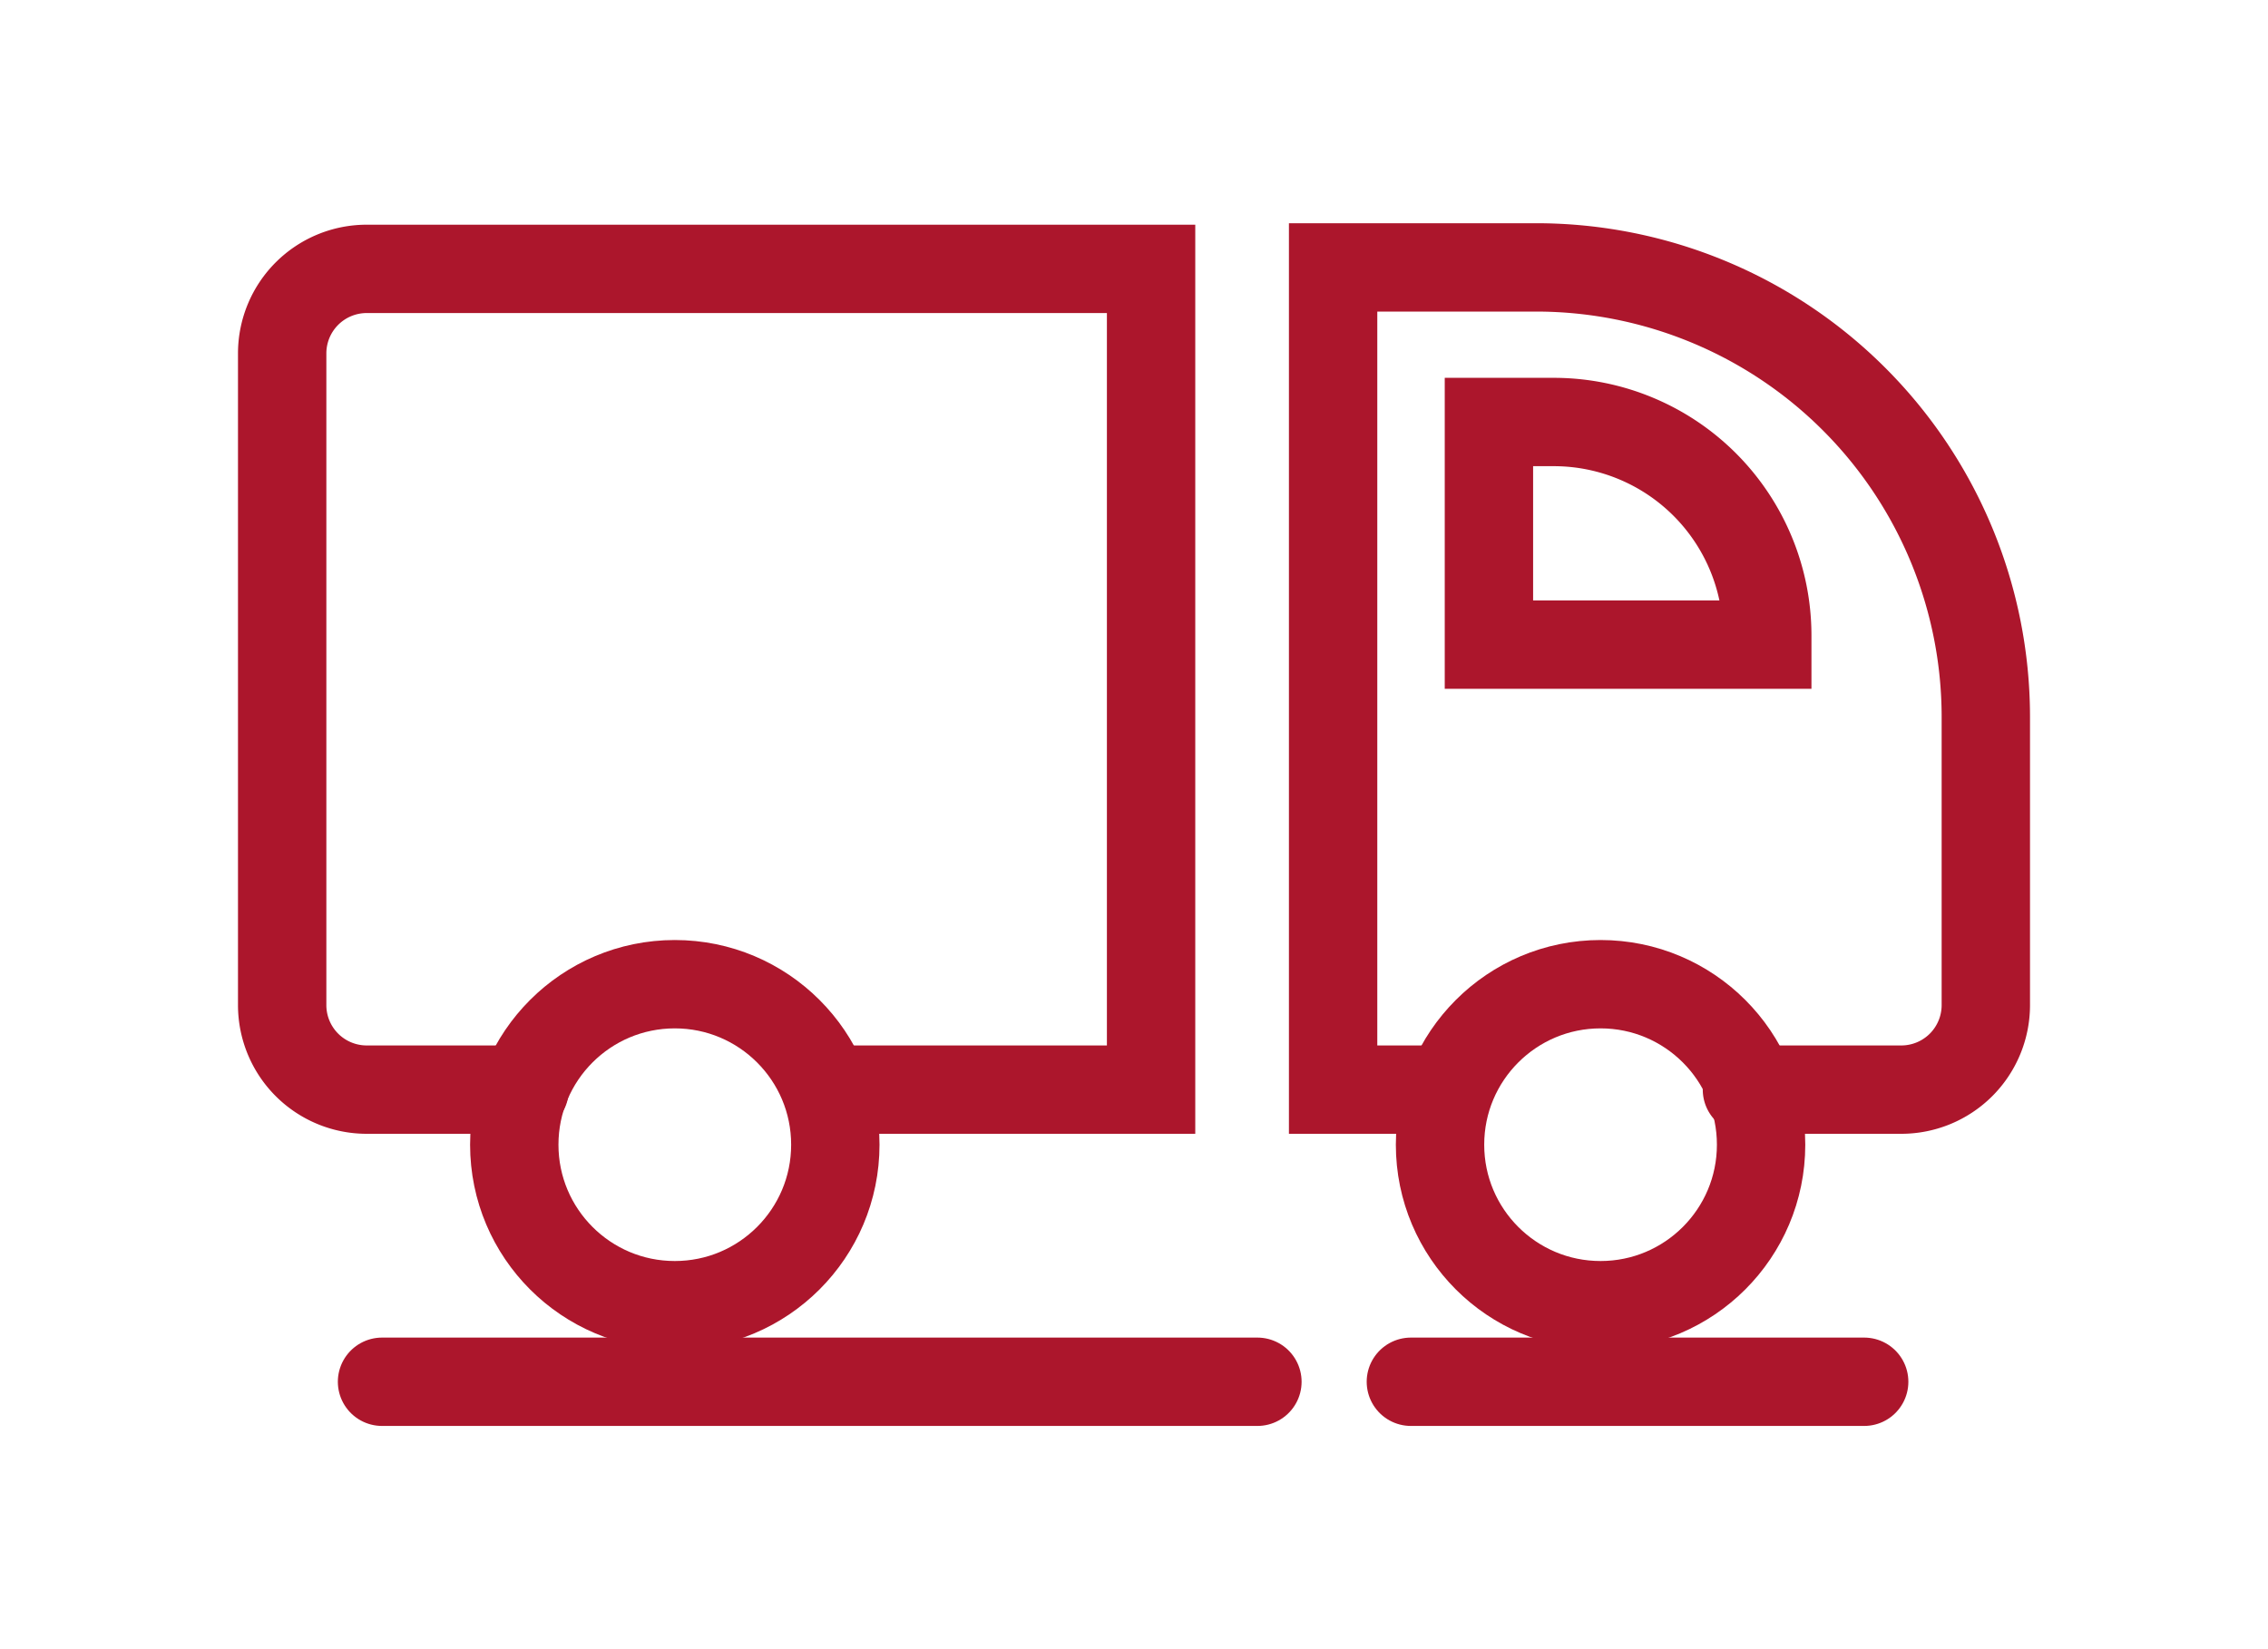 <svg id="Layer_1" data-name="Layer 1" xmlns="http://www.w3.org/2000/svg" viewBox="0 0 77 56"><defs><style>.cls-1{fill:none;stroke:#AC162C;stroke-linecap:round;stroke-miterlimit:10;stroke-width:3px;}</style></defs><title>UFB_GiveTime_Artboard 30 copy 2</title><path class="cls-1" d="M17.81,37H12.45a2.87,2.87,0,0,1-2.87-2.87V12a2.87,2.87,0,0,1,2.87-2.87H39.08V37H28.56"/><path class="cls-1" d="M49.06,37h-3.8V9.08h6.9A15.27,15.27,0,0,1,67.42,24.35v9.78A2.87,2.87,0,0,1,64.55,37H59.31"/><circle class="cls-1" cx="22.91" cy="38.87" r="5.45"/><circle class="cls-1" cx="54.34" cy="38.87" r="5.45"/><path class="cls-1" d="M50.55,14.33h2.24A7.25,7.25,0,0,1,60,21.58v.31a0,0,0,0,1,0,0H50.55a0,0,0,0,1,0,0V14.33A0,0,0,0,1,50.55,14.33Z"/><line class="cls-1" x1="47.9" y1="46.92" x2="63.29" y2="46.92"/><line class="cls-1" x1="12.97" y1="46.92" x2="42.69" y2="46.92"/></svg>
